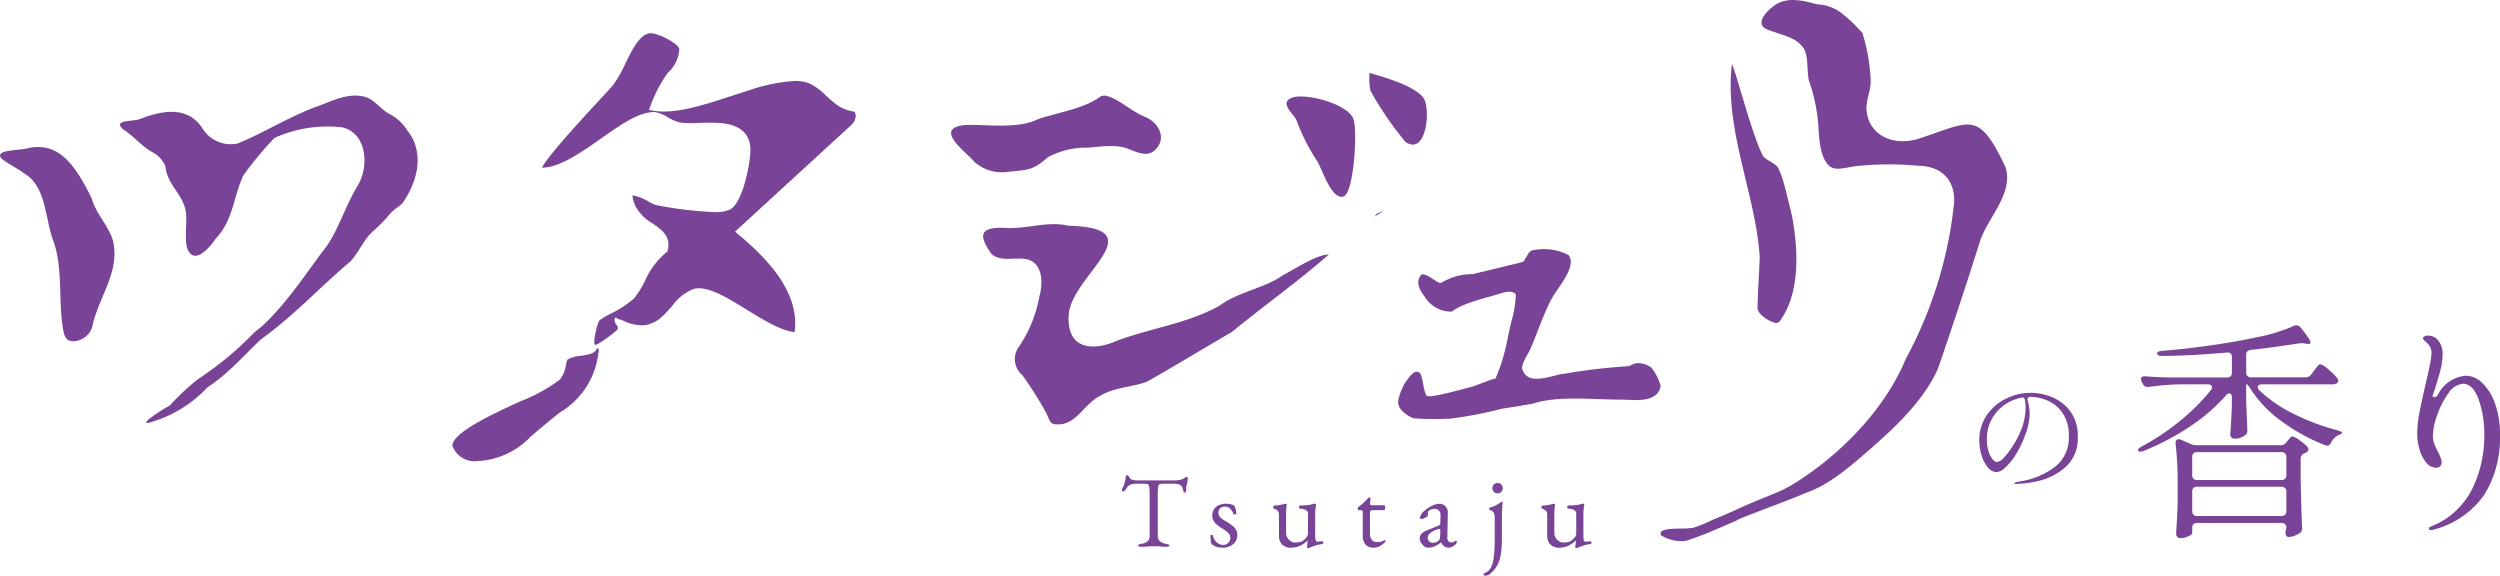 <svg xmlns="http://www.w3.org/2000/svg" width="292.572" height="67.372"><defs><clipPath id="a"><path fill="#794497" d="M0 0h234.886v63.316H0z"/></clipPath></defs><path d="M237.667 45.973a6.553 6.553 0 012.505.517 5 5 0 012.122 1.665 4.748 4.748 0 01.863 2.933 4.447 4.447 0 01-1.432 3.57 7.069 7.069 0 01-3.06 1.6 12.776 12.776 0 01-2.723.37q-.21 0-.21-.08 0-.09.6-.2a9.122 9.122 0 004.17-1.72 4.334 4.334 0 001.61-3.6 4.639 4.639 0 00-.683-2.617 4.059 4.059 0 00-1.733-1.5 5.279 5.279 0 00-2.194-.473.464.464 0 00-.19.165.249.249 0 00-.038.21 5.348 5.348 0 01.187.81 5.14 5.14 0 01.068.78 7.393 7.393 0 01-.54 2.55 11.77 11.77 0 01-1.13 2.317 6.808 6.808 0 01-1.23 1.485 1.7 1.7 0 01-.953.5 1.357 1.357 0 01-1.011-.527 3.845 3.845 0 01-.75-1.4 5.936 5.936 0 01-.278-1.82 5.043 5.043 0 01.855-2.887 5.727 5.727 0 012.25-1.958 6.515 6.515 0 012.925-.69zm-.615 1.68a4.215 4.215 0 00-.09-.885.28.28 0 00-.36-.24 5.136 5.136 0 00-2.04.87 4.864 4.864 0 00-1.485 1.695 4.81 4.81 0 00-.555 2.31 4.446 4.446 0 00.218 1.5 2.564 2.564 0 00.487.885q.27.285.435.285a1.39 1.39 0 00.892-.562 8.682 8.682 0 00.953-1.253 10.389 10.389 0 001.192-2.407 7.182 7.182 0 00.353-2.198zm32.758-3.492a.776.776 0 00.675-.351l.3-.4.256-.338a3.586 3.586 0 01.284-.337.311.311 0 01.216-.108 2.369 2.369 0 01.931.594 6.578 6.578 0 011.039 1.026.594.594 0 01.135.324.389.389 0 01-.135.27.948.948 0 01-.513.135h-8.289a.6.6 0 00-.351.095.275.275 0 00-.135.229.545.545 0 00.189.378 16.119 16.119 0 004.064 2.781 26.681 26.681 0 005.11 1.912q.513.162.513.27a.284.284 0 01-.189.176q-.162.067-.27.122a1.764 1.764 0 00-.81.81q-.162.405-.486.405a.857.857 0 01-.243-.054 22.436 22.436 0 01-5.143-2.835 14.119 14.119 0 01-3.686-3.915q-.27-.378-.324-.378h-.081v1.944q.081 2.214.135 3.348v.135a.58.58 0 01-.27.54 1.984 1.984 0 01-1.269.4.409.409 0 01-.324-.162.573.573 0 01-.135-.378q.108-1.242.189-3.375v-.918q0-.459-.3-.459a.522.522 0 00-.378.216 21.539 21.539 0 01-4.28 3.685 29.7 29.7 0 01-5.379 2.826.953.953 0 01-.378.081.284.284 0 01-.243-.108.11.11 0 01-.027-.081q0-.162.405-.4a27.915 27.915 0 004.482-2.983 24.04 24.04 0 003.618-3.6.653.653 0 00.162-.351.3.3 0 00-.135-.256.6.6 0 00-.351-.095h-3.348a29.084 29.084 0 00-3.564.3h-.162a.555.555 0 01-.54-.351l-.135-.243a.719.719 0 01-.081-.324.3.3 0 01.135-.256.543.543 0 01.378-.068q.918.081 2.781.135h6.777a.566.566 0 00.418-.149.566.566 0 00.148-.418v-1.809q0-.594-.594-.54-4.239.378-7.587.4-.513 0-.567-.27v-.027q0-.243.54-.3 2.754-.216 5.765-.648t5.629-1a19.439 19.439 0 004.05-1.269.719.719 0 01.324-.081.676.676 0 01.486.27q.648.81.9 1.2a1.271 1.271 0 01.257.58q0 .162-.4.135l-.3-.054a1.281 1.281 0 00-.3-.027 2.528 2.528 0 00-.4.027q-3.753.567-5.589.756a.534.534 0 00-.54.594v2.052a.566.566 0 00.149.418.566.566 0 00.418.149zm-12.69 17.037a.566.566 0 00-.419.149.566.566 0 00-.148.419v.621q0 .162-.459.378a2.2 2.2 0 01-.945.216.435.435 0 01-.351-.162.573.573 0 01-.135-.378q.108-1.35.189-3.672v-2.107a42.247 42.247 0 00-.243-4.752v-.108q0-.4.351-.4a.6.6 0 01.27.054l1.107.486a1.793 1.793 0 00.7.162h9.855a.776.776 0 00.675-.351l.135-.162q.081-.081.257-.3a.471.471 0 01.337-.216 2.077 2.077 0 01.8.432 6.089 6.089 0 01.931.783.584.584 0 01.135.3q0 .162-.243.351l-.189.108a.62.62 0 00-.486.621v2.538q.081 3.672.162 5.508v.13a.58.58 0 01-.27.54 2.722 2.722 0 01-.648.324 2.037 2.037 0 01-.675.135.313.313 0 01-.27-.189.672.672 0 01-.081-.3 1.477 1.477 0 01.054-.324l.054-.27a.566.566 0 00-.15-.415.566.566 0 00-.418-.149zm9.882-5.022a.566.566 0 00.418-.148.566.566 0 00.149-.418v-2.134a.566.566 0 00-.149-.419.566.566 0 00-.418-.148h-9.882a.566.566 0 00-.419.148.566.566 0 00-.148.419v2.133a.566.566 0 00.148.418.566.566 0 00.419.149zm-9.882.783a.566.566 0 00-.419.149.566.566 0 00-.148.418v2.295a.566.566 0 00.148.419.566.566 0 00.419.149h9.882a.566.566 0 00.418-.149.566.566 0 00.149-.419v-2.293a.566.566 0 00-.149-.418.566.566 0 00-.418-.149zm31.509-12.987a2.759 2.759 0 011.89.864 6.144 6.144 0 011.485 2.43 10.6 10.6 0 01.567 3.618 12.725 12.725 0 01-1.769 6.912 10.327 10.327 0 01-5.816 4.132 1.5 1.5 0 01-.486.108q-.243 0-.243-.189a.228.228 0 01.129-.19 9.132 9.132 0 004.931-4.429 14.075 14.075 0 001.418-6.183 12.346 12.346 0 00-.675-4.333q-.675-1.8-1.809-1.8a2.211 2.211 0 00-1.7 1.093 9.569 9.569 0 00-1.323 2.565 7.744 7.744 0 00-.513 2.443 2.6 2.6 0 00.148.877 6.659 6.659 0 00.446.959q.162.324.3.675a1.715 1.715 0 01.135.594.6.6 0 01-.175.445.638.638 0 01-.473.175 1.5 1.5 0 01-1.188-.635 4.252 4.252 0 01-.769-1.566 6.666 6.666 0 01-.257-1.768 13.754 13.754 0 01.283-2.592q.284-1.458.77-3.537.243-1.026.432-1.971a7.938 7.938 0 00.189-1.35 1.483 1.483 0 00-.4-1.053 3.454 3.454 0 00-.37-.358q-.229-.2-.229-.337t.189-.216a1.164 1.164 0 01.459-.081 1.448 1.448 0 011.161.607 2.408 2.408 0 01.486 1.553 7.278 7.278 0 01-.229 1.8q-.229.9-.688 2.335l-.27.81a.336.336 0 00.243.108q.216 0 .4-.3a3.979 3.979 0 013.321-2.215zM133.551 63.988a.867.867 0 01-.252-.03q-.1-.03-.1-.1a.146.146 0 01.1-.132 1.167 1.167 0 01.3-.084 1.438 1.438 0 00.7-.294.808.808 0 00.24-.642v-4.658q0-.552-.024-.846a1.391 1.391 0 00-.082-.414.2.2 0 00-.15-.132 1.994 1.994 0 00-.354-.042q-.186-.006-.5-.006h-.562a1.509 1.509 0 00-.57.114.791.791 0 00-.414.354q-.036.06-.12.174a1.235 1.235 0 01-.18.2.293.293 0 01-.192.078.066.066 0 01-.066-.048.306.306 0 01-.018-.108.533.533 0 01.06-.24 4.02 4.02 0 00.246-.614 4.344 4.344 0 00.126-.642q.024-.2.09-.24a.248.248 0 01.114-.036q.048 0 .15.144a1.941 1.941 0 01.15.24.5.5 0 00.33.18 2.246 2.246 0 00.51.06h4.224a3.956 3.956 0 00.684-.048 2.063 2.063 0 00.456-.132.991.991 0 00.236-.156.329.329 0 01.234-.084q.036 0 .06.09a.719.719 0 01.024.186 1.094 1.094 0 01-.018.168q-.018.108-.03.168a2.591 2.591 0 01-.07.312 1.281 1.281 0 00-.042.168 1.539 1.539 0 00-.012.228v.144a.76.76 0 01-.048.246q-.048.138-.144.138t-.132-.132a2.766 2.766 0 01-.1-.36.594.594 0 00-.288-.4 1.625 1.625 0 00-.816-.15h-1.206a.852.852 0 00-.4.072q-.132.072-.168.36a8.648 8.648 0 00-.036.948v4.716a.788.788 0 00.252.642 1.51 1.51 0 00.7.294 1.167 1.167 0 01.3.084.146.146 0 01.1.132q0 .072-.1.1a.867.867 0 01-.252.03q-.324 0-.534-.018t-.4-.03q-.194-.012-.474-.012-.3 0-.522.012t-.456.03q-.23.018-.554.018zm9.48.108a2.082 2.082 0 01-.7-.114 1.626 1.626 0 01-.548-.318 1.528 1.528 0 01-.09-.444q-.03-.312-.042-.516 0-.108.156-.108a.226.226 0 01.09.018.091.091 0 01.054.066 1.467 1.467 0 00.5.84 1.157 1.157 0 00.69.252.831.831 0 00.592-.234.771.771 0 00.25-.582.794.794 0 00-.216-.558 3.847 3.847 0 00-.756-.57 4.578 4.578 0 01-.66-.48 1.529 1.529 0 01-.368-.468 1.243 1.243 0 01-.114-.54 1.367 1.367 0 01.18-.7 1.283 1.283 0 01.54-.5 1.949 1.949 0 01.9-.186 2.122 2.122 0 01.6.072 1.3 1.3 0 01.36.156 1.182 1.182 0 01.162.414 2.346 2.346 0 01.066.534q0 .084-.12.084a.33.33 0 01-.138-.03.177.177 0 01-.09-.078 1.573 1.573 0 00-.39-.606.839.839 0 00-.582-.21.852.852 0 00-.534.18.625.625 0 00-.234.528.763.763 0 00.174.492 2.408 2.408 0 00.654.492 4.975 4.975 0 011.036.746 1.225 1.225 0 01.342.906 1.308 1.308 0 01-.492 1.054 1.927 1.927 0 01-1.272.408zm10.02.06q-.084 0-.084-.1a3.034 3.034 0 01.03-.354 3.166 3.166 0 00.03-.39v-.068a3.069 3.069 0 01-.944.654 2.667 2.667 0 01-1.038.2 1.488 1.488 0 01-.7-.162 1.184 1.184 0 01-.492-.48 1.576 1.576 0 01-.18-.786v-2.442a.672.672 0 00-.12-.42.9.9 0 00-.4-.264.47.47 0 01-.108-.06.156.156 0 01-.048-.132.162.162 0 01.054-.144.319.319 0 01.126-.048 5.274 5.274 0 00.63-.066q.222-.042.558-.126a.19.19 0 01.054-.012h.042q.132 0 .12.168-.036.276-.054.462t-.018.462v2.34a1.039 1.039 0 00.154.54 1.213 1.213 0 00.378.4.864.864 0 00.486.156 3.634 3.634 0 00.546-.036 1.048 1.048 0 00.462-.2 2.646 2.646 0 00.336-.32.822.822 0 00.2-.588v-2.2a.466.466 0 00-.15-.378.842.842 0 00-.342-.174 1.349 1.349 0 00-.312-.048.353.353 0 01-.18-.042.171.171 0 01-.072-.162.143.143 0 01.078-.144.41.41 0 01.174-.036q.372-.012.618-.03a3.318 3.318 0 00.444-.06q.2-.042.414-.1a.213.213 0 01.06-.018.377.377 0 01.06-.006q.156 0 .156.132a.253.253 0 01-.006.042.555.555 0 01-.018.066 1.442 1.442 0 00-.03.2l-.036.348q-.018.18-.018.276v2.782a1.159 1.159 0 00.072.462q.066.138.15.138t.282-.018q.186-.018.27-.018a.321.321 0 01.12.024q.06.024.06.132a.138.138 0 01-.048.126.326.326 0 01-.12.042 3.876 3.876 0 00-.8.18q-.336.12-.6.228-.042.012-.114.044a.346.346 0 01-.132.028zm7.68-.06a1.183 1.183 0 01-.918-.36 1.531 1.531 0 01-.33-1.068v-2.784a.147.147 0 00-.072-.138.732.732 0 00-.312-.042h-.072q-.06 0-.1-.078a.337.337 0 01-.042-.162.146.146 0 01.036-.072.726.726 0 01.048-.06q.24-.168.438-.336t.36-.33q.162-.162.27-.294l.1-.1a.139.139 0 01.1-.042.278.278 0 01.114.024q.054.024.042.108l-.06.54a.18.18 0 00.06.18.421.421 0 00.228.048h1.368q.048 0 .084.078a.441.441 0 01.036.186.626.626 0 01-.036.21q-.036.1-.084.1h-1.186a.994.994 0 00-.39.048q-.09.048-.09.288v2.364a1.247 1.247 0 00.2.756.687.687 0 00.588.276 2.1 2.1 0 00.54-.054 1.156 1.156 0 00.348-.162.069.069 0 01.048-.024.067.067 0 01.066.054.358.358 0 01.018.114q0 .06-.2.24a2.214 2.214 0 01-.516.336 1.545 1.545 0 01-.684.156zm6.384 0a.727.727 0 01-.438-.168 1.511 1.511 0 01-.372-.408.866.866 0 01-.15-.456.839.839 0 01.2-.6 1.842 1.842 0 01.648-.4l1.224-.5a.628.628 0 00.282-.168.814.814 0 00.054-.312l.024-.768a.778.778 0 00-.174-.54.65.65 0 00-.53-.228 1.133 1.133 0 00-.36.06.964.964 0 00-.3.156.233.233 0 00-.1.144.839.839 0 00-.024.2q0 .048.006.108t.006.108q0 .06-.15.162a1.907 1.907 0 01-.336.18.834.834 0 01-.306.078.145.145 0 01-.1-.03.1.1 0 01-.036-.078.847.847 0 01.126-.414 1.539 1.539 0 01.354-.414 3.638 3.638 0 01.6-.444 3.5 3.5 0 01.636-.3 1.717 1.717 0 01.552-.108.929.929 0 01.714.306 1.039 1.039 0 01.27.762l-.052 2.884a.583.583 0 00.114.408.392.392 0 00.318.156.64.64 0 00.444-.132.164.164 0 01.1-.06.13.13 0 01.1.036.13.13 0 01.036.1.38.38 0 01-.132.264 1.654 1.654 0 01-.414.306.913.913 0 01-.414.114.978.978 0 01-.876-.624h-.036a3.1 3.1 0 01-.756.474 1.916 1.916 0 01-.752.146zm.568-.576a.964.964 0 00.4-.078 1.042 1.042 0 00.3-.21.49.49 0 00.1-.162 1.09 1.09 0 00.054-.33l.024-.588a.448.448 0 00-.012-.192.093.093 0 00-.1-.06.506.506 0 00-.084.012 1.063 1.063 0 00-.156.048 2.457 2.457 0 00-.882.474.682.682 0 00-.246.45.6.6 0 00.186.474.6.6 0 00.416.162zm6.192 3.852a.55.55 0 01-.156-.03q-.1-.03-.1-.09a.183.183 0 01.06-.132l.072-.072a1.145 1.145 0 00.42-.228 1.491 1.491 0 00.372-.528 2.825 2.825 0 00.21-.69 8.175 8.175 0 00.114-.874q.036-.456.048-.888t.012-.744v-2.52a1.285 1.285 0 00-.12-.57.565.565 0 00-.432-.306.107.107 0 01-.072-.06.213.213 0 01-.024-.1q0-.12.084-.144a2.608 2.608 0 00.768-.3q.312-.192.48-.3l.1-.06a.163.163 0 01.054-.024q.084 0 .084.06-.036.372-.06.906t-.024.942v2.208q0 .372-.018.87t-.088 1.04a4.646 4.646 0 01-.252 1.014 2.96 2.96 0 01-.424.776 3.114 3.114 0 01-.576.606.918.918 0 01-.536.238zm1.38-9.636a.579.579 0 01-.426-.174.579.579 0 01-.174-.426.594.594 0 01.174-.438.579.579 0 01.426-.174.594.594 0 01.438.174.594.594 0 01.174.438.579.579 0 01-.174.426.594.594 0 01-.442.174zm9.188 6.42q-.084 0-.084-.1a3.033 3.033 0 01.03-.354 3.166 3.166 0 00.03-.39v-.068a3.069 3.069 0 01-.942.654 2.666 2.666 0 01-1.038.2 1.488 1.488 0 01-.7-.162 1.184 1.184 0 01-.492-.48 1.576 1.576 0 01-.18-.786v-2.442a.672.672 0 00-.12-.42.9.9 0 00-.4-.264.47.47 0 01-.108-.06.156.156 0 01-.048-.132.162.162 0 01.054-.144.319.319 0 01.126-.048 5.274 5.274 0 00.63-.066q.222-.042.558-.126a.19.19 0 01.054-.012h.042q.132 0 .12.168-.036.276-.054.462t-.018.462v2.34a1.039 1.039 0 00.152.54 1.213 1.213 0 00.378.4.864.864 0 00.486.156 3.634 3.634 0 00.546-.036 1.048 1.048 0 00.462-.2 2.646 2.646 0 00.336-.32.822.822 0 00.2-.588v-2.2a.466.466 0 00-.15-.378.842.842 0 00-.342-.174 1.349 1.349 0 00-.312-.048.353.353 0 01-.18-.042.171.171 0 01-.072-.162.143.143 0 01.078-.144.41.41 0 01.174-.036q.372-.012.618-.03a3.318 3.318 0 00.444-.06q.2-.042.414-.1a.213.213 0 01.06-.018.377.377 0 01.06-.006q.156 0 .156.132a.253.253 0 01-.006.042.555.555 0 01-.018.066 1.441 1.441 0 00-.03.2l-.036.348q-.018.18-.018.276v2.782a1.159 1.159 0 00.066.462q.066.138.15.138t.282-.018q.186-.018.27-.018a.321.321 0 01.12.024q.06.024.06.132a.138.138 0 01-.048.126.326.326 0 01-.12.042 3.876 3.876 0 00-.8.18q-.336.12-.6.228-.036.012-.108.042a.346.346 0 01-.132.03z" fill="#794497"/><g clip-path="url(#a)" fill="#794497"><path d="M208.009 58.351c-.47-.069-.48-.38.127-.7 5.8-3.11 12.063-8.847 14.9-15.661a48.924 48.924 0 005.616-17.921c.319-2.8-1.28-4.652-4.237-4.673a35.443 35.443 0 00-6.569-.011c-1.439.048-2.825.715-3.694.087-1.1-.906-1.236-2.878-1.344-4.544a19.846 19.846 0 00-1.127-5.542c-.29-1.55.048-3.305-.966-4.164-.9-1.024-3.01-1.31-4.174-1.909-1.172-.84.586-2.368 1.4-2.854 1.449-.817 3.168-.371 4.673.042a5.116 5.116 0 012.69.882 16.912 16.912 0 012.661 2.5 21.588 21.588 0 01.961 5.647c0 1.133-.552 2.175-.491 3.337.269 3.023 3.158 4.266 6.083 3.374 6.13-2 6.986-3.437 10.178 3.305.969 3.07-2.022 5.885-2.954 8.612a622.87 622.87 0 01-4.919 14.922c-1.74 4.01-5.573 7.429-8.855 10.254-3.5 3.012-5.814 4.583-9.642 5.032z"/><path d="M207.915 37.797c-.56.021-2.186-.932-2.234-1.708-.013-.734.193-4.325.259-6-.454-7.332-4.185-14.933-3.253-22.61.515 1.067 2.373 8.38 3.622 10.753.42.547 1.339.832 1.695 1.283.642.972 1.238 3.852 1.708 5.734.739 3.944 1.011 9.122-1.5 12.432zm-10.735 25.52a4.637 4.637 0 01-2.8-.676c-.087-.267-.021-.359 0-.388.269-.372 1.6-.391 2.392-.4a7.858 7.858 0 001.426-.1 14.512 14.512 0 002.128-.871c.644-.277.945-.359 3.253-1.412s4.56-1.827 5.74-2.492c.164.09 1.611.623 1.779.755s-8.039 3.06-7.847 3.179l-3.62 1.55c-.048 0-2.2.853-2.447.853m-3.331-17.161c-1.082.924-2.777.613-4.153.615-3.078.013-7.311-.5-10.249.446-.3.1-4.834.8-3.625.607a49 49 0 01-6.12 1.172 35.636 35.636 0 01-4.327-.042c-.108-.069-1.98-.821-1.735-2.157a7.581 7.581 0 01.808-2.041c.488-.578.882-1.376 1.5-1.23s.475 1.822.985 2.756c.238.433 4.464-.824 5.143-.972s2.4-.956 2.931-.993c1.317-3.084 1.336-4.755 1.922-6.893a12.286 12.286 0 00.459-3.007c-.576-.541-1.558-.132-1.993-.016-1.294.42-4.206 1.043-5.486 2.07a3.609 3.609 0 01-3.165-1.726c-.19-.29-1.346-1.563-.4-2.624.737-.148 1.861 1.1 2.3.993a6.968 6.968 0 013.7-1.03l5.336-1.291.6-.174c.7-1.019.544-1.339 1.566-1.4a6.161 6.161 0 013.72.639c1.032 1.28-1.323 3.9-1.919 4.993-.987 1.809-1.727 4.082-2.535 5.956-.269.626-1.2 1.882-.929 2.508.4.924 1.093 1.112 2.236.969s2.186-.565 2.619-.536a69.5 69.5 0 017.458-.887c.338-.034.639-.364 1.238-.367a2.812 2.812 0 011.515.525 5.958 5.958 0 011.09 2.139 1.859 1.859 0 01-.483 1M55.865 53.96a2.76 2.76 0 01-2.925-1.8c.048-1.55 4.594-3.646 7.915-5.177a19.315 19.315 0 004.641-2.54 3.384 3.384 0 00.729-1.721 2.216 2.216 0 01.193-.647 4.132 4.132 0 011.663-.446c.871-.129 1.434-.28 1.708-.7.04-.058.069-.272.219-.132s.013.444 0 .665a9.3 9.3 0 01-4.38 6.746c-.33.193-3.469 2.8-3.731 3.1a9.138 9.138 0 01-6.033 2.651m14.308-16.476a8.263 8.263 0 011.378-.811 12.863 12.863 0 002.619-1.713 10.6 10.6 0 001.294-2.054 9.192 9.192 0 012.484-3.342l.143-.1.045-.164c.438-1.629-.747-2.45-1.79-3.173a5.057 5.057 0 01-2-2.049c-.415-.979-.3-1.22-.3-1.222a6.071 6.071 0 011.925.771 3.63 3.63 0 00.811.372 44.645 44.645 0 006.769.824 4.394 4.394 0 001.861-.285c1.574-.795 2.474-5.769 2.405-7.176-.15-3-3.353-3-4.721-3-.436 0-.874.013-1.294.024-.385.013-.76.024-1.109.024a7.582 7.582 0 01-.956-.048 4.826 4.826 0 01-1.61-.652 4.268 4.268 0 00-1.515-.6h-.026c-1.832 0-3.913 1.463-6.115 3.012-2.334 1.642-4.985 3.5-6.986 3.5h-.061c.7-1.4 5.006-6.046 6.7-7.881.874-.94 1.518-1.637 1.682-1.856a15.905 15.905 0 001.4-2.484c.8-1.637 1.632-3.329 2.849-3.517h.008c1.106 0 3.382 1.273 3.43 1.864a3.958 3.958 0 01-1.32 2.75 15.862 15.862 0 00-2.036 3.857l-.193.512.541.09a7.343 7.343 0 001.2.1c2.344 0 5.206-.937 7.971-1.843.668-.216 1.333-.433 1.988-.636a19.7 19.7 0 015.352-1.1 4.712 4.712 0 011.669.261 6.69 6.69 0 011.956 1.41c.3.272.6.547.914.8A4.532 4.532 0 00100 13.067c-.063 0 .143.145.143.515a1.547 1.547 0 01-.412.95L86.024 27.107l.391.33c3.166 2.648 7.239 6.685 6.577 11.432-1.605-.172-3.625-1.412-5.589-2.616-2.1-1.3-4.092-2.516-5.6-2.516a2.422 2.422 0 00-.634.079 5.64 5.64 0 00-2.511 2c-.966 1.109-1.97 2.257-3.572 2.257a5.314 5.314 0 01-2.3-.615l-.531-.148s-.106-.2-.253-.121-.018.589-.018.589l.219.309a.49.49 0 01.071.454c-.074.182-2.371 1.946-2.651 1.806s.272-2.6.549-2.865m-52.813 11.62a20.445 20.445 0 012.513-1.653 27.594 27.594 0 013.329-3.1 38.427 38.427 0 006.582-5.468c3.131-2.3 6.664-7.815 8.177-9.718s2.323-4.795 3.839-7.329c1.41-2.244 1.22-6.136-1.674-6.92a14.973 14.973 0 00-8.01 1.235 39.732 39.732 0 00-3.659 4.417c-1.138 2.492-1.185 5.275-3.224 7.374-.713 1.085-2.59 3.232-3.342 1.053-.3-1.006.016-2.849-.129-4.092-.267-2.152-2.173-3.179-2.405-5.436a3.315 3.315 0 00-1.394-1.589c-1.329-.677-2.309-1.955-3.536-2.727-1.233-1.08.763-.919 1.83-1.17 2.564-1.03 5.742-1.699 7.482 1.118a3.881 3.881 0 004.05 1.7c3.076-1.236 6.189-3.226 9.4-4.364 1.785-.668 3.5-1.555 5.367-1.138 1.2.261 1.742 1.267 2.946 2a5.364 5.364 0 012.167 1.974c1.941 2.408 1.312 5.637-.306 8.105-.372.747-.977.842-1.666 1.589a18.018 18.018 0 01-2.117 2.162c-1.088 1.04-1.581 2.405-2.577 3.474-3.559 3-6.68 6.41-10.479 9.124-1.988 1.877-3.812 4.016-6.247 5.613a14.757 14.757 0 01-6.7 4.095c-.417.114-.549.1-.385-.137zm-9.143-9.203c-.4-.108-.613-.446-.747-.935-.737-3.437.008-7.614-1.3-10.954-.9-2.64-.811-6.159-3.253-7.659-.786-.593-1.915-1.15-2.657-1.718-1.2-1.188 2.165-.974 3.076-1.31 3.63-.742 5.526 2.1 7.4 5.9.475 1.8 2.067 3.271 2.516 5.08.731 3.43-1.452 6.083-2.363 9.5a2.4 2.4 0 01-2.347 2.141zm143.073-28.495c1.568-.5 6.321.708 7.078 2.461.533 1.238.1 8.76-1.148 9.132-1.373.409-2.421-3.031-3.057-4.121a22.608 22.608 0 01-2.437-4.81c-.259-.679-2.186-2.1-.436-2.661m8.992-2.874c1.729.51 5.579 1.592 6.389 3.078.747 1.373.227 6.645-2.186 5a38.577 38.577 0 01-4.095-5.975 7.134 7.134 0 01-.108-2.1m-36.735 41.125c-.684-.029-.723-.512-1.082-1.291a44.8 44.8 0 00-2.82-4.467 2.442 2.442 0 01-.351-3.393 15.328 15.328 0 002.339-5.782c.61-2.3.071-4.24-1.748-4.43-1.236-.164-2.952.348-3.884-.615-1.465-2.1-1.4-3.1 1.468-3.018 2.661.206 5.072-.837 7.546-.248 10.318.272.356 5.8.061 10.418-.29 4 2.733 4.362 5.75 3 4.105-1.5 8.206-1.988 11.92-4.076 2.094-1.574 5.373-2.075 7.369-3.538 1.56-.811 3.931-2.4 5.407-2.445-3.651 3.205-7.622 6.009-11.384 9.1-2.915 1.671-6.524 3.884-9.832 5.753-1.766.726-3.791.626-5.621 1.729-1.861.99-2.669 3.25-4.787 3.311zm38.422-25.039c-.354.256-.75.515-1.127.742.108-.132.211-.251.309-.359m-31.928-13.824c1.447.14 3.208 1.9 4.713 2.466 1.661.657 2.688 2.564 1.222 3.923-.84.816-2 .3-3.121-.15-1.288-.536-3.2-.277-4.726-.137a9.377 9.377 0 00-4.673 1.119c-1.914 1.666-2.4 1.436-4.731 1.719a4.865 4.865 0 01-3.892-1.191c-.95-1.156-4.932-3.939-1.032-4.3 2.756-.084 6.136.5 8.52-.694 2.115-.726 5.478-1.228 7.35-2.69z"/></g></svg>